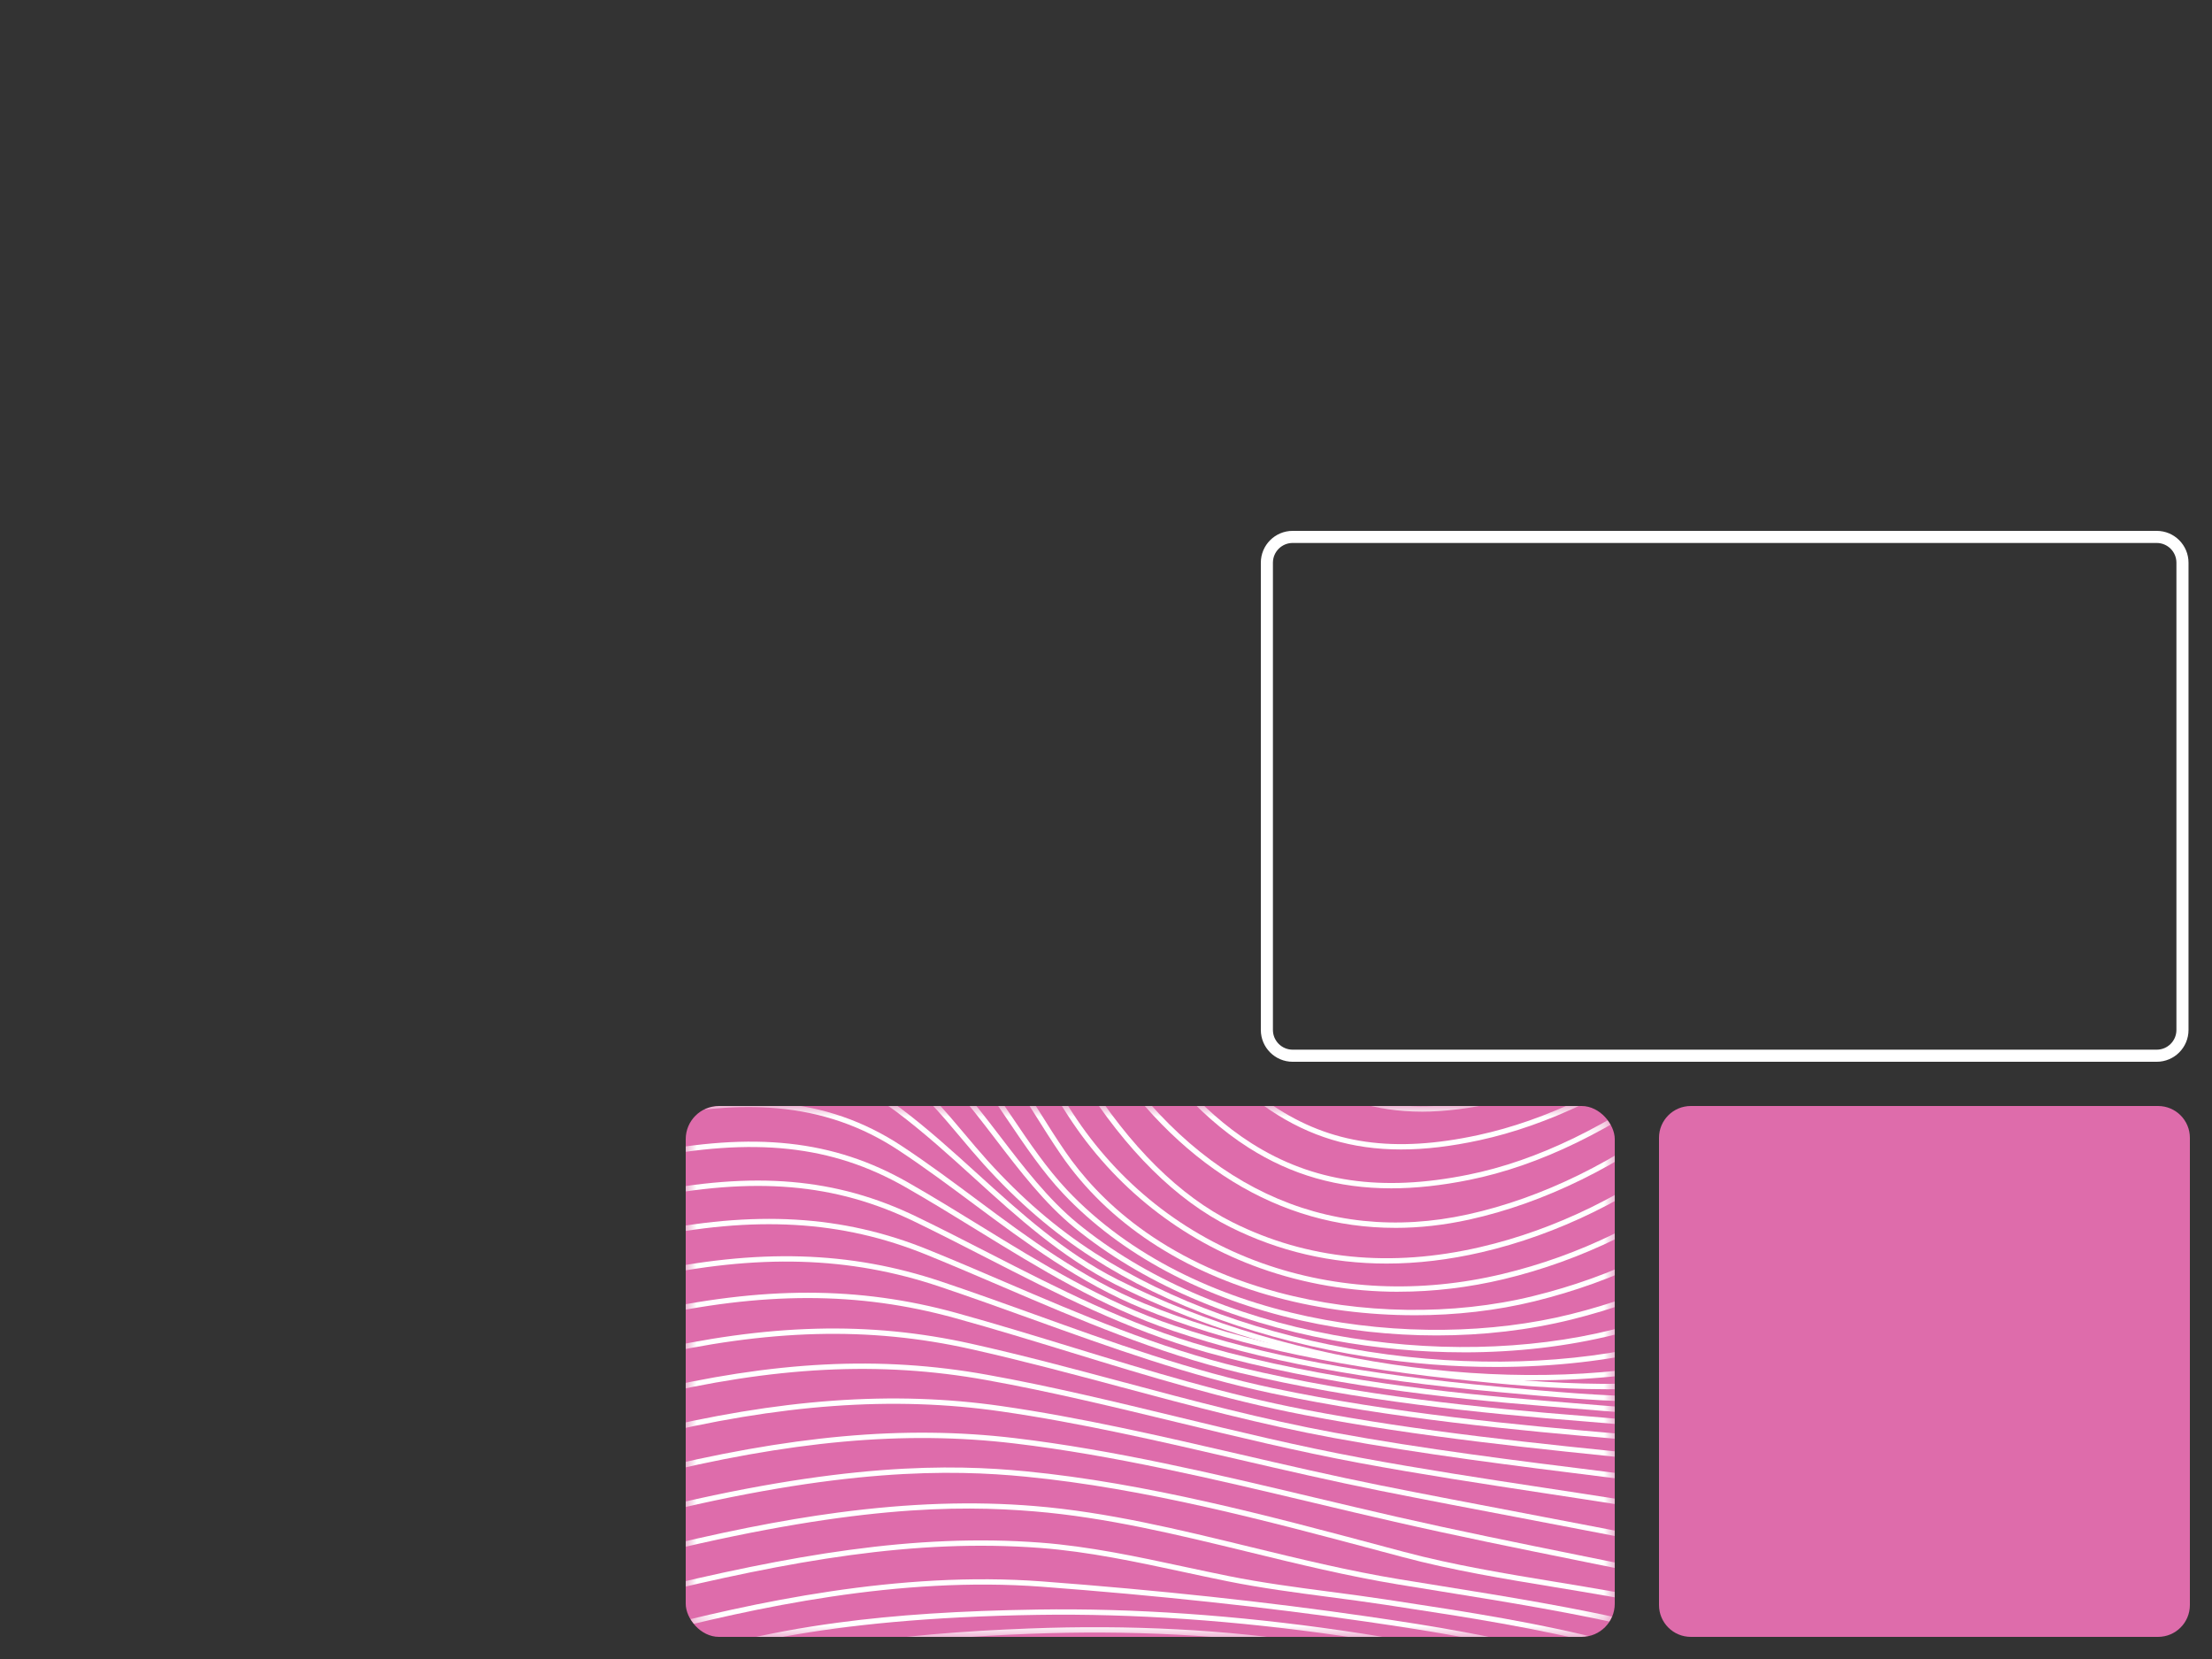 <svg width="100" height="75" viewBox="0 0 100 75" fill="none" xmlns="http://www.w3.org/2000/svg">
<rect x="0" y="0" width="100" height="75" fill="#333333" stroke="none"/>
<path d="M58.438 24.273H97.5C98.144 24.273 98.665 24.795 98.665 25.439V46.562C98.665 47.205 98.144 47.727 97.5 47.727H58.438C57.795 47.727 57.273 47.205 57.273 46.562V25.439C57.273 24.795 57.795 24.273 58.438 24.273Z" stroke="white" stroke-width="0.547" stroke-miterlimit="10"/>
<path d="M97.561 50H76.439C75.644 50 75 50.644 75 51.438V72.561C75 73.356 75.644 74 76.439 74H97.561C98.356 74 99 73.356 99 72.561V51.438C99 50.644 98.356 50 97.561 50Z" fill="#DE6CAB"/>
<g clip-path="url(#clip0_3382_4186)">
<rect x="31" y="50" width="42" height="24" rx="1.5" fill="#DE6CAB"/>
<mask id="mask0_3382_4186" style="mask-type:luminance" maskUnits="userSpaceOnUse" x="31" y="50" width="42" height="24">
<path d="M71.561 50H32.439C31.644 50 31 50.644 31 51.438V72.561C31 73.356 31.644 74 32.439 74H71.561C72.356 74 73 73.356 73 72.561V51.438C73 50.644 72.356 50 71.561 50Z" fill="white"/>
</mask>
<g mask="url(#mask0_3382_4186)">
<path d="M72.288 41.182C69.927 41.182 67.98 40.368 65.568 38.993C63.133 37.604 60.758 36.023 58.462 34.493C57.778 34.038 57.071 33.567 56.375 33.109C52.411 30.505 48.155 27.955 43.537 27.873C40.644 27.821 37.716 28.815 34.884 29.776C33.015 30.41 31.082 31.065 29.148 31.432L29.103 31.195C31.021 30.832 32.945 30.179 34.806 29.548C37.657 28.58 40.605 27.583 43.541 27.632C48.224 27.715 52.514 30.284 56.507 32.907C57.204 33.366 57.911 33.836 58.595 34.292C60.887 35.819 63.259 37.398 65.687 38.783C68.74 40.524 71.031 41.351 74.391 40.739C77.697 40.138 80.742 38.491 83.026 37.124C85.616 35.574 88.125 33.711 90.551 31.91C91.561 31.16 92.606 30.384 93.638 29.645C96.885 27.32 99.614 25.818 102.225 24.921C105.657 23.741 108.826 23.694 111.641 24.784C113.466 25.49 115.228 26.585 116.932 27.645C117.852 28.216 118.802 28.807 119.743 29.324C123.038 31.134 126.868 32.763 131.796 34.453L132.037 34.535C136.673 36.126 143.023 38.305 147.631 35.939L147.741 36.154C143.042 38.568 136.635 36.369 131.958 34.764L131.718 34.682C126.776 32.988 122.934 31.353 119.627 29.536C118.68 29.015 117.727 28.423 116.805 27.85C115.11 26.796 113.358 25.706 111.554 25.009C105.137 22.526 98.336 26.578 93.778 29.841C92.748 30.579 91.704 31.354 90.695 32.103C88.264 33.907 85.75 35.773 83.151 37.33C80.849 38.708 77.779 40.366 74.435 40.976C73.672 41.115 72.963 41.182 72.288 41.182V41.182Z" fill="white"/>
<path d="M70.539 43.176C68.274 43.176 66.456 42.401 64.368 41.153C62.151 39.826 60.032 38.269 57.983 36.763C57.365 36.308 56.727 35.839 56.097 35.384C52.749 32.967 48.712 30.465 44.16 30.24C41.188 30.092 38.105 30.874 35.123 31.629C33.165 32.126 31.14 32.638 29.142 32.893L29.112 32.653C31.096 32.4 33.113 31.889 35.064 31.394C38.062 30.635 41.163 29.849 44.172 29.999C48.786 30.227 52.861 32.75 56.237 35.188C56.868 35.644 57.508 36.114 58.126 36.568C60.17 38.071 62.284 39.625 64.491 40.945C67.239 42.588 69.511 43.395 72.989 42.657C76.32 41.95 79.486 40.214 81.873 38.781C84.402 37.262 86.877 35.497 89.271 33.791C90.49 32.921 91.751 32.023 93.002 31.168C98.88 27.155 105.158 23.749 111.248 25.977C113.076 26.646 114.856 27.692 116.578 28.703C117.485 29.236 118.422 29.787 119.348 30.271C122.698 32.021 126.586 33.601 131.583 35.242L131.791 35.311C136.442 36.839 142.812 38.933 147.615 36.834L147.711 37.055C142.825 39.191 136.404 37.081 131.716 35.54L131.508 35.472C126.497 33.826 122.598 32.241 119.236 30.485C118.305 29.998 117.365 29.445 116.456 28.911C114.743 27.905 112.972 26.865 111.165 26.204C105.178 24.013 98.963 27.391 93.138 31.368C91.89 32.221 90.63 33.118 89.411 33.987C87.013 35.696 84.534 37.463 81.998 38.987C79.596 40.43 76.407 42.178 73.041 42.892C72.137 43.085 71.312 43.174 70.54 43.175L70.539 43.176Z" fill="white"/>
<path d="M68.781 45.055C66.82 45.055 65.066 44.451 62.989 43.147C60.893 41.831 58.946 40.233 57.064 38.687C56.564 38.276 56.047 37.852 55.536 37.44C51.564 34.238 48.062 32.613 44.517 32.326C41.473 32.079 38.262 32.674 35.156 33.249C33.18 33.615 31.136 33.994 29.137 34.157L29.117 33.917C31.103 33.754 33.141 33.377 35.112 33.012C38.233 32.434 41.459 31.836 44.536 32.085C48.131 32.377 51.675 34.018 55.687 37.252C56.198 37.665 56.716 38.09 57.217 38.501C59.093 40.042 61.035 41.635 63.116 42.942C66.099 44.815 68.301 45.214 71.533 44.466C74.909 43.684 78.047 41.952 80.671 40.36C83.154 38.855 85.607 37.143 87.979 35.488C89.365 34.52 90.799 33.52 92.219 32.574C94.977 30.737 97.93 28.843 101.036 27.636C104.72 26.204 107.911 26.017 110.792 27.065C112.655 27.744 114.451 28.739 116.189 29.701C117.086 30.198 118.013 30.712 118.931 31.171C122.355 32.883 126.305 34.422 131.363 36.013C136.053 37.488 142.477 39.509 147.593 37.613L147.676 37.839C142.484 39.764 136.014 37.729 131.29 36.243C126.219 34.648 122.257 33.104 118.821 31.386C117.899 30.925 116.969 30.41 116.07 29.912C114.341 28.954 112.553 27.963 110.707 27.291C104.163 24.91 97.054 29.642 92.351 32.774C90.933 33.718 89.501 34.718 88.115 35.685C85.74 37.343 83.283 39.057 80.795 40.566C78.154 42.168 74.995 43.911 71.585 44.7C70.577 44.933 69.657 45.054 68.779 45.054L68.781 45.055Z" fill="white"/>
<path d="M67.079 46.84C65.115 46.84 63.4 46.254 61.515 45.012C59.46 43.659 57.623 41.961 55.846 40.318C55.482 39.982 55.12 39.646 54.755 39.314C51.343 36.203 48.13 34.567 44.642 34.165C41.526 33.807 38.195 34.241 34.973 34.661C33.051 34.912 31.063 35.171 29.134 35.261L29.123 35.02C31.042 34.929 33.025 34.671 34.941 34.421C38.178 33.999 41.524 33.563 44.669 33.925C48.21 34.333 51.466 35.988 54.917 39.135C55.282 39.468 55.645 39.804 56.009 40.14C57.779 41.776 59.609 43.468 61.647 44.809C64.385 46.613 66.757 47.002 70.106 46.197C73.578 45.364 76.797 43.554 79.49 41.894C81.821 40.457 84.132 38.845 86.368 37.286C87.991 36.154 89.669 34.984 91.344 33.889L91.358 33.879C94.057 32.113 97.117 30.111 100.351 28.813C104.114 27.303 107.365 27.062 110.289 28.074C112.187 28.731 114.023 29.709 115.799 30.655C116.686 31.128 117.603 31.616 118.509 32.055C122.018 33.75 126.034 35.258 131.149 36.799C135.828 38.209 142.236 40.139 147.568 38.313L147.646 38.542C142.24 40.393 135.789 38.449 131.079 37.03C125.952 35.484 121.924 33.973 118.404 32.272C117.494 31.832 116.574 31.342 115.685 30.868C113.917 29.927 112.089 28.953 110.209 28.302C107.343 27.309 104.146 27.549 100.44 29.036C97.228 30.325 94.179 32.319 91.489 34.08L91.475 34.09C89.804 35.183 88.126 36.352 86.504 37.483C84.267 39.044 81.952 40.657 79.615 42.099C76.907 43.769 73.666 45.59 70.161 46.432C69.043 46.7 68.03 46.839 67.077 46.839L67.079 46.84Z" fill="white"/>
<path d="M65.55 48.566C63.547 48.566 61.823 47.988 60.039 46.781C57.948 45.366 56.175 43.511 54.459 41.717C54.244 41.492 54.029 41.268 53.815 41.044C50.856 37.97 47.918 36.303 44.57 35.796C41.368 35.312 37.906 35.607 34.558 35.892C32.769 36.045 30.919 36.203 29.132 36.24L29.127 35.998C30.907 35.962 32.753 35.805 34.538 35.652C37.9 35.365 41.376 35.069 44.606 35.557C48.01 36.072 50.991 37.762 53.989 40.876C54.205 41.1 54.419 41.325 54.635 41.55C56.341 43.335 58.105 45.18 60.175 46.58C62.799 48.356 65.296 48.736 68.794 47.893C72.43 47.017 75.835 45.042 78.395 43.419C80.631 42.002 82.856 40.424 85.008 38.898C86.773 37.646 88.599 36.352 90.422 35.151L90.576 35.05C93.3 33.257 96.386 31.226 99.654 29.898C103.451 28.356 106.757 28.075 109.762 29.04C111.727 29.672 113.604 30.654 115.419 31.604C116.296 32.063 117.203 32.537 118.1 32.961C121.702 34.661 125.785 36.148 130.95 37.641C136.549 39.258 142.442 40.695 147.543 38.982L147.62 39.21C142.454 40.946 136.52 39.501 130.884 37.873C125.706 36.377 121.611 34.884 117.998 33.178C117.097 32.753 116.188 32.277 115.308 31.817C113.502 30.872 111.634 29.893 109.69 29.269C106.741 28.322 103.489 28.601 99.746 30.121C96.501 31.439 93.425 33.465 90.711 35.251L90.556 35.353C88.737 36.55 86.913 37.844 85.149 39.094C82.995 40.622 80.767 42.202 78.525 43.623C75.95 45.256 72.523 47.243 68.852 48.127C67.652 48.416 66.567 48.564 65.553 48.564L65.55 48.566Z" fill="white"/>
<path d="M64.273 50.255C62.172 50.255 60.388 49.68 58.644 48.492C56.411 46.971 54.644 44.877 52.935 42.853L52.777 42.666C50.174 39.583 47.49 37.864 44.333 37.252C41.033 36.614 37.408 36.793 33.903 36.967C32.327 37.045 30.698 37.125 29.129 37.129V36.888C30.691 36.884 32.318 36.804 33.891 36.726C37.411 36.552 41.05 36.373 44.379 37.016C47.593 37.638 50.32 39.383 52.961 42.51L53.119 42.698C54.818 44.709 56.574 46.79 58.78 48.294C61.343 50.041 64.003 50.427 67.677 49.586C71.439 48.726 74.875 46.667 77.449 44.97C79.564 43.575 81.668 42.027 83.701 40.53C85.588 39.142 87.539 37.706 89.5 36.392L89.584 36.335C92.36 34.474 95.506 32.366 98.853 30.971C102.747 29.347 106.14 29.027 109.224 29.991C111.239 30.621 113.166 31.616 115.028 32.578C115.906 33.031 116.812 33.5 117.707 33.918C121.389 35.64 125.539 37.119 130.767 38.573C136.362 40.129 142.263 41.495 147.509 39.654L147.589 39.882C145.766 40.521 143.867 40.779 141.934 40.779C138.233 40.779 134.401 39.834 130.702 38.806C125.461 37.348 121.299 35.865 117.604 34.137C116.705 33.717 115.795 33.247 114.917 32.793C113.063 31.835 111.146 30.845 109.15 30.222C106.122 29.276 102.784 29.593 98.944 31.194C95.618 32.58 92.483 34.682 89.717 36.536L89.632 36.593C87.675 37.905 85.727 39.338 83.842 40.726C81.806 42.224 79.7 43.774 77.579 45.173C74.989 46.881 71.528 48.953 67.728 49.823C66.472 50.11 65.331 50.256 64.27 50.256L64.273 50.255Z" fill="white"/>
<path d="M63.34 51.965C61.108 51.965 59.205 51.382 57.416 50.184C55.108 48.637 53.396 46.478 51.704 44.216C49.31 41.018 46.924 39.278 43.968 38.572C40.536 37.754 36.707 37.837 33.004 37.918C31.724 37.947 30.4 37.975 29.126 37.965L29.128 37.724C30.398 37.733 31.72 37.705 32.999 37.677C36.717 37.596 40.561 37.511 44.023 38.337C47.038 39.057 49.466 40.825 51.896 44.072C53.577 46.317 55.273 48.458 57.55 49.984C60.157 51.731 63.022 52.14 66.838 51.312C69.878 50.652 73.018 49.148 76.719 46.578C78.732 45.181 80.726 43.627 82.654 42.123C84.592 40.613 86.595 39.052 88.627 37.641C91.128 35.905 94.552 33.528 98.093 32.015C102.093 30.305 105.562 29.96 108.698 30.959C110.755 31.613 112.737 32.632 114.654 33.616C115.538 34.07 116.451 34.539 117.353 34.962C121.059 36.701 125.397 38.228 130.615 39.632C135.973 41.072 142.137 42.437 147.476 40.373L147.563 40.598C145.573 41.367 143.473 41.667 141.347 41.667C137.695 41.667 133.962 40.782 130.552 39.865C125.32 38.458 120.968 36.926 117.249 35.18C116.344 34.756 115.429 34.286 114.544 33.831C112.635 32.851 110.661 31.838 108.624 31.189C105.545 30.208 102.131 30.551 98.187 32.237C94.669 33.74 91.257 36.109 88.765 37.839C86.739 39.246 84.738 40.805 82.802 42.313C80.872 43.818 78.874 45.375 76.856 46.776C73.127 49.364 69.96 50.88 66.888 51.547C65.608 51.825 64.433 51.965 63.337 51.965H63.34Z" fill="white"/>
<path d="M62.893 53.722C60.485 53.722 58.387 53.118 56.449 51.887C54.007 50.337 52.222 48.014 50.658 45.734C48.672 42.843 46.697 40.726 43.508 39.791C39.941 38.745 35.865 38.765 31.923 38.784C31 38.788 30.044 38.793 29.125 38.783L29.128 38.542C30.045 38.551 30.999 38.547 31.922 38.543C35.882 38.523 39.976 38.504 43.576 39.559C46.833 40.514 48.843 42.664 50.857 45.598C52.407 47.856 54.173 50.157 56.578 51.684C59.348 53.443 62.458 53.896 66.366 53.108C69.513 52.473 72.756 50.894 76.279 48.281C78.191 46.862 80.073 45.274 81.893 43.739C83.82 42.114 85.813 40.433 87.859 38.936C90.647 36.896 93.914 34.593 97.409 33.071C101.459 31.307 104.99 30.949 108.204 31.978C110.321 32.655 112.357 33.717 114.326 34.745C115.219 35.211 116.142 35.693 117.054 36.128C120.829 37.93 125.229 39.476 130.506 40.857C133.05 41.522 136.05 42.23 139.009 42.433C142.28 42.658 145.041 42.248 147.449 41.18L147.546 41.4C145.101 42.485 142.303 42.901 138.992 42.674C136.013 42.469 132.999 41.758 130.445 41.09C125.154 39.706 120.74 38.154 116.95 36.345C116.034 35.908 115.109 35.425 114.214 34.958C112.254 33.935 110.229 32.878 108.131 32.206C104.976 31.197 101.5 31.551 97.506 33.291C94.034 34.803 90.78 37.098 88.002 39.13C85.963 40.621 83.973 42.3 82.049 43.923C80.226 45.461 78.341 47.051 76.423 48.474C72.871 51.109 69.597 52.701 66.414 53.343C65.166 53.595 63.997 53.722 62.894 53.722H62.893Z" fill="white"/>
<path d="M63.071 55.509C57.834 55.509 53.171 52.66 49.701 47.255C46.721 42.614 44.825 41.621 42.988 40.944C39.354 39.602 35.068 39.611 30.923 39.619C30.33 39.62 29.716 39.621 29.126 39.618L29.128 39.377C29.716 39.38 30.303 39.379 30.923 39.377C35.089 39.37 39.396 39.361 43.072 40.717C46.361 41.931 48.18 44.441 49.904 47.125C54.041 53.567 59.889 56.328 66.37 54.898C69.716 54.16 73.117 52.49 76.203 50.07C78.1 48.582 79.929 46.867 81.698 45.207C83.475 43.54 85.314 41.816 87.235 40.306C89.802 38.291 93.209 35.772 96.805 34.172C100.883 32.357 104.466 31.998 107.756 33.075C109.937 33.788 112.023 34.91 114.042 35.996C114.95 36.485 115.89 36.991 116.819 37.447C120.658 39.335 125.114 40.917 130.441 42.283C136.242 43.77 142.314 44.779 147.421 42.118L147.533 42.332C145.19 43.553 142.654 44.014 140.038 44.014C136.87 44.014 133.585 43.338 130.383 42.517C125.039 41.147 120.568 39.559 116.714 37.664C115.782 37.206 114.839 36.699 113.928 36.209C111.92 35.129 109.842 34.011 107.682 33.305C104.451 32.248 100.925 32.604 96.904 34.393C93.332 35.982 89.941 38.489 87.386 40.497C85.472 42.001 83.638 43.721 81.864 45.384C80.092 47.047 78.258 48.766 76.353 50.26C73.239 52.703 69.806 54.389 66.424 55.135C65.286 55.386 64.167 55.51 63.074 55.51L63.071 55.509Z" fill="white"/>
<path d="M62.684 57.123C60.185 57.123 57.823 56.574 55.626 55.479C53.178 54.258 50.912 52.017 48.893 48.818L48.791 48.658C47.054 45.906 45.415 43.307 42.445 42.069C38.523 40.433 33.591 40.471 29.238 40.506H29.126L29.125 40.266H29.236C33.611 40.23 38.57 40.191 42.538 41.846C45.578 43.114 47.238 45.744 48.995 48.529L49.096 48.689C51.092 51.85 53.325 54.062 55.734 55.263C59.101 56.942 62.865 57.318 66.921 56.378C70.317 55.592 73.67 53.949 76.618 51.626C78.617 50.051 80.444 48.142 82.211 46.296C83.68 44.761 85.198 43.174 86.808 41.787C90.328 38.754 93.334 36.721 96.266 35.388C100.261 33.572 103.998 33.2 107.371 34.284C109.63 35.009 111.76 36.221 113.82 37.392C114.751 37.922 115.714 38.469 116.662 38.954C120.559 40.95 125.062 42.584 130.429 43.949C135.971 45.359 142.322 46.375 147.394 43.225L147.521 43.431C142.372 46.628 135.961 45.605 130.369 44.183C124.985 42.813 120.465 41.174 116.552 39.169C115.6 38.682 114.634 38.132 113.701 37.602C111.652 36.436 109.533 35.231 107.298 34.513C103.983 33.449 100.305 33.816 96.366 35.607C93.455 36.93 90.469 38.951 86.966 41.969C85.365 43.349 83.851 44.931 82.386 46.461C80.613 48.314 78.78 50.229 76.768 51.815C73.793 54.16 70.406 55.819 66.976 56.613C65.506 56.953 64.074 57.123 62.684 57.123Z" fill="white"/>
<path d="M63.231 58.398C61.075 58.398 58.962 58.041 56.974 57.332C53.39 56.054 50.389 53.677 48.295 50.456C48.048 50.076 47.801 49.687 47.563 49.31C45.983 46.813 44.491 44.454 41.911 43.2C38.135 41.366 33.334 41.352 29.129 41.483L29.121 41.242C33.355 41.11 38.192 41.124 42.016 42.983C44.658 44.266 46.168 46.654 47.767 49.181C48.005 49.556 48.25 49.945 48.497 50.325C50.562 53.5 53.521 55.844 57.054 57.104C60.448 58.314 64.208 58.484 67.928 57.593C71.404 56.762 74.703 55.148 77.467 52.927C79.481 51.308 81.266 49.282 82.992 47.323C84.16 45.998 85.367 44.627 86.625 43.407C89.784 40.346 92.907 38.081 95.907 36.676C99.875 34.818 103.632 34.466 107.073 35.633C109.273 36.378 111.323 37.602 113.305 38.785C114.386 39.43 115.504 40.097 116.616 40.666C120.408 42.606 124.934 44.262 130.454 45.729C136.037 47.212 142.413 48.231 147.373 44.544L147.517 44.738C142.475 48.486 136.031 47.46 130.392 45.963C124.855 44.492 120.313 42.83 116.506 40.882C115.387 40.31 114.266 39.64 113.181 38.993C111.21 37.816 109.171 36.599 106.996 35.862C103.616 34.716 99.918 35.064 96.009 36.895C93.033 38.288 89.932 40.537 86.793 43.58C85.541 44.794 84.337 46.16 83.173 47.482C81.44 49.45 79.648 51.484 77.618 53.114C74.826 55.357 71.495 56.988 67.984 57.828C66.397 58.207 64.803 58.396 63.231 58.396V58.398Z" fill="white"/>
<path d="M63.948 59.459C61.839 59.459 59.707 59.19 57.714 58.654C53.45 57.51 50.081 55.281 47.97 52.21C47.552 51.602 47.138 50.942 46.738 50.305C45.284 47.991 43.781 45.598 41.423 44.377C37.506 42.349 32.797 42.354 29.132 42.586L29.117 42.346C31.629 42.187 33.653 42.212 35.487 42.423C37.815 42.693 39.793 43.262 41.533 44.163C43.95 45.414 45.47 47.836 46.941 50.177C47.358 50.842 47.752 51.47 48.168 52.074C49.617 54.182 52.46 56.994 57.776 58.422C61.492 59.42 65.698 59.482 69.314 58.592C72.928 57.704 76.167 56.121 78.68 54.019C80.528 52.472 82.154 50.508 83.729 48.608C84.703 47.431 85.712 46.214 86.759 45.113C89.822 41.893 92.875 39.523 95.831 38.072C99.726 36.159 103.444 35.854 106.88 37.163C108.932 37.945 110.924 39.071 112.85 40.161C114.16 40.902 115.514 41.668 116.867 42.312C121.024 44.294 125.651 46.016 130.62 47.43C136.362 49.065 142.841 50.188 147.359 46.121L147.52 46.3C142.915 50.446 136.36 49.315 130.555 47.662C125.573 46.244 120.933 44.517 116.764 42.531C115.404 41.882 114.046 41.114 112.733 40.371C110.815 39.286 108.831 38.164 106.796 37.388C103.424 36.104 99.771 36.407 95.938 38.289C93.007 39.728 89.978 42.08 86.935 45.281C85.893 46.376 84.887 47.59 83.915 48.763C82.334 50.672 80.701 52.645 78.836 54.206C76.295 56.332 73.023 57.93 69.372 58.829C67.658 59.25 65.812 59.46 63.948 59.46V59.459Z" fill="white"/>
<path d="M64.943 60.372C62.907 60.372 60.838 60.147 58.831 59.698C54.396 58.704 50.675 56.722 48.071 53.967C47.142 52.985 46.337 51.792 45.559 50.64C44.276 48.741 42.95 46.777 41.011 45.632C38.03 43.873 34.256 43.306 29.136 43.847L29.11 43.608C35.91 42.888 39.228 44.3 41.133 45.425C43.118 46.596 44.461 48.583 45.758 50.505C46.531 51.649 47.33 52.833 48.245 53.801C53.91 59.796 63.981 61.162 71.002 59.414C74.656 58.505 77.832 56.956 80.188 54.937C81.871 53.494 83.307 51.626 84.696 49.819C85.536 48.728 86.404 47.599 87.315 46.58C90.362 43.172 93.543 40.693 96.768 39.21C100.017 37.717 103.211 37.612 106.818 38.88C109.151 39.7 111.444 40.864 113.66 41.99C114.872 42.605 116.124 43.242 117.36 43.809C122.011 45.944 126.567 47.71 130.903 49.056C133.273 49.792 136.384 50.642 139.43 50.675C142.726 50.708 145.316 49.805 147.354 47.907L147.518 48.084C145.433 50.026 142.785 50.953 139.427 50.916C136.351 50.883 133.217 50.028 130.832 49.287C126.487 47.937 121.92 46.169 117.26 44.029C116.02 43.459 114.765 42.822 113.55 42.206C111.341 41.084 109.056 39.923 106.737 39.107C103.193 37.862 100.057 37.964 96.869 39.43C93.673 40.898 90.519 43.358 87.494 46.742C86.59 47.754 85.724 48.879 84.887 49.968C83.49 51.784 82.046 53.662 80.344 55.121C77.961 57.166 74.75 58.732 71.06 59.65C69.126 60.132 67.052 60.372 64.942 60.372L64.943 60.372Z" fill="white"/>
<path d="M66.181 61.136C64.218 61.136 62.214 60.954 60.245 60.589C55.634 59.733 51.598 57.971 48.57 55.496C47.217 54.389 46.101 52.931 45.023 51.522C43.745 49.852 42.424 48.126 40.715 47.004C37.765 45.067 34.087 44.528 29.143 45.306L29.105 45.067C34.112 44.28 37.843 44.832 40.847 46.803C42.59 47.948 43.924 49.69 45.214 51.375C46.284 52.774 47.391 54.22 48.723 55.309C51.718 57.76 55.718 59.504 60.288 60.352C64.602 61.153 69.087 61.067 72.918 60.109C76.632 59.18 79.661 57.705 81.919 55.727C83.472 54.366 84.745 52.577 85.975 50.847C86.698 49.831 87.445 48.781 88.237 47.834C90.841 44.723 93.846 42.325 96.927 40.899C100.034 39.461 103.367 39.328 107.116 40.494C109.94 41.372 112.742 42.694 115.452 43.971C116.308 44.374 117.191 44.791 118.058 45.186C122.233 47.085 126.725 49.058 131.285 50.625C141.032 53.976 144.992 51.894 147.352 49.705L147.516 49.882C142.929 54.136 136.391 52.636 131.207 50.854C126.637 49.283 122.138 47.307 117.959 45.406C117.09 45.011 116.205 44.594 115.349 44.19C112.647 42.916 109.853 41.597 107.044 40.725C103.355 39.578 100.079 39.706 97.029 41.118C93.979 42.53 91.003 44.905 88.422 47.989C87.636 48.929 86.891 49.975 86.172 50.987C84.933 52.729 83.651 54.53 82.078 55.908C79.79 57.913 76.727 59.405 72.975 60.343C70.862 60.871 68.55 61.137 66.179 61.137L66.181 61.136Z" fill="white"/>
<path d="M67.632 61.798C65.73 61.798 63.778 61.647 61.841 61.345C57.102 60.605 52.789 59.051 49.369 56.849C47.613 55.719 46.006 54.335 44.456 52.617C44.104 52.227 43.758 51.816 43.424 51.418C42.551 50.38 41.649 49.307 40.566 48.529C37.651 46.432 34.024 45.944 29.15 46.993L29.1 46.757C34.045 45.694 37.733 46.194 40.707 48.333C41.814 49.129 42.726 50.214 43.608 51.263C43.941 51.66 44.286 52.069 44.634 52.456C46.17 54.158 47.761 55.529 49.499 56.648C52.892 58.831 57.172 60.373 61.878 61.108C66.452 61.822 71.106 61.682 74.983 60.715C78.813 59.76 81.781 58.317 83.803 56.429C85.257 55.071 86.397 53.36 87.499 51.706C88.124 50.767 88.77 49.797 89.464 48.908C91.064 46.858 93.752 44.06 97.476 42.375C100.562 40.979 103.822 40.833 107.735 41.915C111.182 42.868 114.576 44.445 117.859 45.969C118.215 46.134 118.57 46.299 118.924 46.463C119.714 46.828 120.504 47.197 121.293 47.565C124.696 49.153 128.215 50.794 131.745 52.15C136.651 54.035 142.858 55.665 147.354 51.504L147.518 51.681C145.394 53.647 142.903 54.352 140.35 54.352C137.383 54.352 134.33 53.402 131.659 52.376C128.121 51.016 124.599 49.373 121.192 47.784C120.402 47.415 119.613 47.047 118.824 46.682C118.469 46.518 118.114 46.354 117.758 46.189C114.484 44.669 111.099 43.096 107.672 42.148C103.816 41.082 100.608 41.224 97.575 42.596C93.897 44.26 91.237 47.028 89.654 49.057C88.967 49.938 88.323 50.904 87.7 51.839C86.591 53.506 85.442 55.229 83.968 56.605C81.915 58.522 78.912 59.984 75.042 60.949C72.778 61.514 70.252 61.798 67.632 61.798V61.798Z" fill="white"/>
<path d="M69.285 62.403C62.9 62.403 55.99 60.876 50.412 58.06C47.984 56.834 45.987 55.023 44.058 53.271C42.933 52.25 41.77 51.195 40.536 50.269C37.004 47.62 32.975 47.994 29.148 48.791L29.099 48.555C32.982 47.746 37.073 47.369 40.681 50.076C41.924 51.008 43.091 52.068 44.22 53.092C46.139 54.833 48.122 56.633 50.522 57.844C58.482 61.863 69.172 63.242 77.122 61.278C80.928 60.338 83.838 58.925 85.77 57.081C87.211 55.706 88.295 53.964 89.343 52.281C89.847 51.471 90.368 50.633 90.925 49.844C92.804 47.176 95.51 44.917 98.349 43.646C101.357 42.299 104.622 42.149 108.624 43.174C112.47 44.159 116.161 45.86 119.918 47.664C121.392 48.372 122.884 49.121 124.327 49.847C126.912 51.146 129.585 52.489 132.258 53.642C141.349 57.566 145.227 55.328 147.353 53.301L147.52 53.476C145.53 55.371 143.184 56.047 140.805 56.047C137.751 56.047 134.644 54.935 132.162 53.864C129.483 52.707 126.807 51.362 124.218 50.062C122.777 49.337 121.285 48.587 119.814 47.881C116.067 46.083 112.389 44.387 108.563 43.407C104.618 42.397 101.403 42.543 98.447 43.866C95.646 45.12 92.977 47.349 91.122 49.982C90.57 50.765 90.051 51.6 89.548 52.408C88.492 54.104 87.4 55.858 85.938 57.256C83.974 59.13 81.028 60.561 77.18 61.512C74.752 62.112 72.069 62.403 69.286 62.403L69.285 62.403Z" fill="white"/>
<path d="M72.694 62.805C70.316 62.805 67.953 62.584 65.665 62.335C59.866 61.704 55.413 60.694 51.651 59.156C48.811 57.994 46.388 56.191 44.045 54.449C42.946 53.631 41.809 52.786 40.641 52.014C38.968 50.908 37.164 50.284 35.128 50.103C33.425 49.953 31.524 50.107 29.145 50.589L29.097 50.353C31.498 49.866 33.422 49.71 35.148 49.863C37.225 50.046 39.065 50.684 40.773 51.812C41.947 52.587 43.086 53.435 44.187 54.254C46.518 55.988 48.929 57.781 51.74 58.931C55.481 60.461 59.913 61.466 65.689 62.094C70.08 62.571 74.744 62.945 79.255 61.844C82.888 60.958 85.745 59.573 87.749 57.726C89.162 56.425 90.186 54.662 91.175 52.957C91.616 52.199 92.071 51.414 92.556 50.678C94.231 48.136 96.756 45.975 99.484 44.751C102.357 43.461 105.708 43.315 109.728 44.303C113.854 45.316 117.919 47.246 121 48.812C122.778 49.717 124.567 50.708 126.296 51.665C128.417 52.838 130.609 54.051 132.801 55.118C135.72 56.539 138.076 57.272 140.211 57.424C142.939 57.618 145.276 56.856 147.357 55.095L147.513 55.279C145.599 56.901 143.471 57.695 141.032 57.695C140.757 57.695 140.478 57.684 140.194 57.664C138.026 57.51 135.644 56.77 132.695 55.335C130.498 54.266 128.303 53.051 126.18 51.876C124.452 50.92 122.665 49.931 120.89 49.028C117.821 47.467 113.772 45.545 109.671 44.537C105.705 43.562 102.405 43.705 99.582 44.972C96.895 46.178 94.408 48.306 92.758 50.811C92.276 51.542 91.823 52.323 91.385 53.08C90.386 54.8 89.353 56.578 87.913 57.905C85.879 59.779 82.985 61.184 79.313 62.08C77.123 62.614 74.9 62.805 72.693 62.805H72.694Z" fill="white"/>
<path d="M75.038 63.382C72.654 63.382 70.256 63.163 67.899 62.947L67.752 62.934C61.59 62.371 57.05 61.518 53.032 60.166C49.809 59.082 46.952 57.324 44.19 55.623C43.127 54.969 42.029 54.292 40.92 53.66C37.611 51.773 34.09 51.393 29.147 52.388L29.1 52.151C34.104 51.143 37.675 51.532 41.04 53.45C42.153 54.085 43.253 54.762 44.316 55.417C47.068 57.111 49.913 58.862 53.11 59.937C57.111 61.283 61.633 62.132 67.775 62.693L67.922 62.707C72.371 63.113 76.97 63.533 81.314 62.459C84.975 61.554 87.709 60.23 89.673 58.411C91.103 57.086 92.108 55.29 93.081 53.552C93.471 52.855 93.875 52.134 94.302 51.451C95.841 48.985 98.223 46.904 100.838 45.74C103.663 44.481 106.991 44.347 111.009 45.331C114.383 46.157 117.92 47.62 122.141 49.933C124.046 50.977 125.943 52.146 127.778 53.276C129.598 54.396 131.479 55.555 133.361 56.589C136.061 58.071 138.383 58.904 140.46 59.136C143.174 59.439 145.493 58.686 147.356 56.898L147.524 57.071C145.607 58.912 143.222 59.687 140.433 59.376C138.326 59.14 135.974 58.298 133.245 56.8C131.358 55.764 129.474 54.604 127.652 53.482C125.819 52.353 123.925 51.186 122.026 50.145C117.823 47.842 114.305 46.386 110.952 45.566C106.988 44.595 103.711 44.725 100.937 45.961C98.365 47.106 96.022 49.154 94.508 51.579C94.084 52.258 93.682 52.977 93.293 53.672C92.311 55.425 91.296 57.238 89.838 58.588C87.843 60.436 85.074 61.778 81.373 62.694C79.301 63.206 77.176 63.382 75.04 63.382H75.038Z" fill="white"/>
<path d="M77.361 64.019C75.221 64.019 73.069 63.837 70.952 63.66C70.563 63.627 70.175 63.595 69.787 63.563C65.465 63.213 59.822 62.619 54.505 61.124C50.973 60.13 47.726 58.466 44.586 56.857C43.528 56.315 42.434 55.754 41.341 55.225C37.753 53.487 34.107 53.177 29.147 54.186L29.099 53.95C34.114 52.928 37.806 53.245 41.446 55.008C42.541 55.538 43.636 56.099 44.695 56.642C47.825 58.246 51.06 59.904 54.57 60.891C59.867 62.381 65.496 62.973 69.806 63.323C70.194 63.354 70.583 63.387 70.972 63.419C75.043 63.761 79.251 64.114 83.214 63.163C86.74 62.316 89.515 60.973 91.463 59.172C92.924 57.82 93.942 55.989 94.926 54.218C95.298 53.548 95.683 52.855 96.087 52.198C97.819 49.379 100.218 47.443 103.216 46.445C105.977 45.527 109.154 45.472 112.405 46.288C115.815 47.145 119.376 48.701 123.293 51.046C125.179 52.175 127.036 53.458 128.832 54.698C130.48 55.836 132.184 57.013 133.905 58.067C136.516 59.667 138.665 60.526 140.667 60.77C143.162 61.073 145.351 60.392 147.36 58.69L147.516 58.874C145.454 60.623 143.204 61.322 140.638 61.01C138.601 60.762 136.421 59.892 133.778 58.274C132.053 57.216 130.345 56.038 128.694 54.897C126.901 53.659 125.047 52.379 123.168 51.254C119.272 48.922 115.733 47.374 112.346 46.523C109.139 45.718 106.009 45.77 103.292 46.675C100.349 47.654 97.993 49.555 96.292 52.325C95.891 52.978 95.507 53.668 95.136 54.337C94.143 56.124 93.116 57.972 91.626 59.35C89.647 61.18 86.836 62.542 83.27 63.398C81.339 63.862 79.355 64.019 77.36 64.019L77.361 64.019Z" fill="white"/>
<path d="M79.652 64.775C77.623 64.775 75.581 64.597 73.574 64.422C72.958 64.368 72.32 64.313 71.698 64.264C66.933 63.889 61.344 63.334 56.018 62.056C52.303 61.165 48.775 59.653 45.361 58.189C44.222 57.701 43.044 57.196 41.876 56.721C38.051 55.167 34.126 54.94 29.148 55.983L29.098 55.747C34.125 54.693 38.094 54.925 41.966 56.498C43.136 56.973 44.316 57.478 45.456 57.968C48.86 59.426 52.379 60.935 56.074 61.821C61.384 63.094 66.962 63.648 71.717 64.022C72.34 64.072 72.978 64.127 73.595 64.181C77.349 64.508 81.232 64.847 84.883 64.002C88.314 63.208 91.063 61.878 93.055 60.051C94.619 58.617 95.717 56.681 96.779 54.807C97.126 54.197 97.484 53.565 97.853 52.96C99.558 50.165 101.911 48.256 104.848 47.284C107.561 46.386 110.683 46.359 113.876 47.207C117.249 48.102 120.799 49.774 124.427 52.177C126.283 53.407 128.098 54.809 129.854 56.164C131.34 57.311 132.875 58.497 134.422 59.567C139.698 63.219 143.81 63.511 147.364 60.487L147.52 60.671C145.515 62.377 143.263 63.06 140.823 62.699C138.856 62.409 136.717 61.449 134.284 59.766C132.732 58.692 131.194 57.504 129.707 56.356C127.955 55.003 126.143 53.603 124.294 52.378C120.688 49.99 117.162 48.328 113.815 47.439C110.668 46.604 107.593 46.629 104.925 47.513C102.045 48.466 99.735 50.341 98.06 53.086C97.694 53.688 97.337 54.317 96.991 54.926C95.92 56.816 94.812 58.769 93.219 60.229C91.196 62.085 88.411 63.433 84.94 64.237C83.213 64.636 81.439 64.775 79.654 64.775L79.652 64.775Z" fill="white"/>
<path d="M81.771 65.703C79.767 65.703 77.745 65.499 75.762 65.3C74.989 65.222 74.191 65.142 73.412 65.076C68.554 64.664 62.919 64.13 57.519 62.994C53.796 62.21 50.172 60.904 46.668 59.641C45.302 59.149 43.89 58.64 42.495 58.171C38.398 56.791 34.281 56.672 29.149 57.782L29.098 57.546C34.275 56.426 38.431 56.549 42.572 57.943C43.97 58.413 45.383 58.922 46.75 59.414C50.247 60.675 53.862 61.978 57.569 62.758C62.955 63.891 68.581 64.425 73.433 64.836C74.213 64.902 75.012 64.982 75.786 65.06C79.262 65.41 82.857 65.771 86.244 65.022C89.57 64.285 92.306 62.963 94.375 61.093C96.094 59.54 97.332 57.453 98.531 55.435C98.856 54.888 99.191 54.323 99.53 53.777C101.263 50.995 103.591 49.095 106.45 48.13C109.143 47.222 112.226 47.217 115.364 48.117C118.675 49.067 122.084 50.827 125.497 53.35C127.278 54.666 129.004 56.155 130.674 57.596C132.038 58.773 133.448 59.989 134.88 61.104C139.761 64.906 143.843 65.293 147.361 62.286L147.518 62.469C145.548 64.153 143.355 64.806 141 64.408C139.049 64.079 136.999 63.06 134.732 61.294C133.295 60.175 131.882 58.957 130.517 57.778C128.851 56.341 127.128 54.855 125.355 53.544C121.965 51.038 118.582 49.29 115.299 48.349C112.208 47.463 109.175 47.467 106.529 48.359C103.724 49.305 101.439 51.171 99.737 53.904C99.398 54.447 99.064 55.011 98.74 55.557C97.533 57.59 96.284 59.694 94.538 61.272C92.437 63.17 89.665 64.511 86.298 65.256C84.817 65.585 83.299 65.703 81.772 65.703H81.771Z" fill="white"/>
<path d="M83.555 66.853C81.53 66.853 79.487 66.598 77.485 66.349C76.621 66.241 75.729 66.13 74.859 66.042L74.739 66.03C69.53 65.506 64.144 64.964 58.958 63.967C55.401 63.283 51.878 62.203 48.471 61.158C46.735 60.626 44.941 60.076 43.171 59.587C38.812 58.383 34.488 58.381 29.15 59.579L29.097 59.344C34.475 58.137 38.835 58.14 43.234 59.354C45.007 59.844 46.804 60.395 48.541 60.927C51.942 61.971 55.458 63.049 59.003 63.73C64.178 64.724 69.559 65.265 74.762 65.79L74.882 65.802C75.754 65.889 76.649 66.001 77.514 66.109C80.734 66.51 84.063 66.925 87.22 66.263C90.381 65.601 93.194 64.242 95.355 62.335C97.246 60.667 98.643 58.467 99.994 56.34C100.34 55.796 100.698 55.232 101.06 54.683C104.744 49.102 110.491 47.048 116.828 49.049C120.02 50.057 123.266 51.919 126.474 54.584C128.044 55.889 129.561 57.353 131.028 58.769C132.399 60.091 133.815 61.458 135.267 62.687C137.398 64.491 139.326 65.541 141.162 65.898C143.362 66.326 145.449 65.716 147.365 64.083L147.521 64.266C143.914 67.342 139.855 66.885 135.112 62.871C133.655 61.637 132.235 60.267 130.863 58.942C129.398 57.53 127.885 56.069 126.322 54.77C123.138 52.125 119.92 50.277 116.758 49.279C110.531 47.313 104.884 49.332 101.264 54.816C100.903 55.363 100.546 55.925 100.2 56.469C98.84 58.61 97.434 60.825 95.517 62.515C93.325 64.45 90.474 65.827 87.272 66.498C86.052 66.754 84.808 66.851 83.558 66.851L83.555 66.853Z" fill="white"/>
<path d="M84.851 68.278C82.798 68.278 80.732 67.943 78.712 67.616C77.811 67.471 76.879 67.32 75.969 67.202C74.835 67.056 73.678 66.912 72.561 66.773C68.517 66.269 64.336 65.749 60.284 65.005C57.064 64.413 53.835 63.55 50.712 62.715C48.471 62.115 46.155 61.496 43.873 60.986C39.281 59.961 34.741 60.081 29.153 61.376L29.098 61.141C34.724 59.837 39.297 59.716 43.926 60.751C46.212 61.261 48.531 61.881 50.773 62.481C53.892 63.315 57.116 64.176 60.327 64.767C64.372 65.51 68.549 66.029 72.59 66.532C73.708 66.671 74.864 66.815 76 66.962C76.914 67.079 77.847 67.23 78.751 67.377C81.716 67.857 84.783 68.353 87.737 67.772C90.78 67.174 93.61 65.807 95.924 63.82C98.028 62.013 99.659 59.645 101.236 57.355C101.608 56.816 101.991 56.26 102.375 55.719C104.36 52.922 106.707 50.993 109.351 49.987C112.129 48.928 115.111 48.944 118.214 50.031C121.28 51.106 124.258 53.027 127.317 55.904C128.655 57.164 129.946 58.551 131.195 59.891C132.592 61.392 134.037 62.944 135.557 64.327C139.998 68.368 143.86 68.876 147.366 65.879L147.523 66.062C145.562 67.739 143.441 68.353 141.223 67.887C139.373 67.498 137.467 66.392 135.395 64.506C133.867 63.116 132.419 61.56 131.019 60.056C129.773 58.717 128.485 57.334 127.153 56.08C124.12 53.226 121.17 51.321 118.136 50.258C115.089 49.19 112.162 49.174 109.438 50.211C106.84 51.2 104.531 53.1 102.574 55.858C102.191 56.397 101.808 56.954 101.437 57.492C99.851 59.794 98.211 62.176 96.084 64.002C93.738 66.017 90.868 67.402 87.785 68.009C86.816 68.2 85.835 68.276 84.854 68.276L84.851 68.278Z" fill="white"/>
<path d="M85.849 70.08C83.689 70.08 81.541 69.615 79.447 69.162C78.533 68.964 77.589 68.759 76.659 68.597C74.388 68.2 72.069 67.847 69.824 67.505C67.069 67.085 64.219 66.652 61.443 66.135C58.689 65.623 55.902 64.948 53.206 64.296C50.376 63.611 47.451 62.903 44.571 62.386C39.785 61.525 35.031 61.768 29.153 63.173L29.096 62.938C35.008 61.524 39.794 61.281 44.614 62.148C47.5 62.666 50.429 63.376 53.262 64.061C55.954 64.713 58.738 65.387 61.486 65.897C64.258 66.413 67.106 66.847 69.86 67.266C72.105 67.608 74.427 67.961 76.7 68.359C77.635 68.522 78.582 68.727 79.498 68.925C82.189 69.507 84.972 70.11 87.728 69.707C90.898 69.243 93.771 67.919 96.037 65.877C98.24 63.892 100.136 61.331 101.969 58.855C102.44 58.218 102.927 57.56 103.408 56.928C105.569 54.088 107.965 52.114 110.53 51.061C113.397 49.884 116.405 49.897 119.471 51.099C122.326 52.219 125.11 54.259 127.985 57.338C129.078 58.508 130.141 59.769 131.169 60.989C132.616 62.707 134.113 64.482 135.727 66.046C139.942 70.133 143.858 70.683 147.365 67.679L147.521 67.862C143.904 70.961 139.878 70.408 135.559 66.22C133.936 64.647 132.436 62.867 130.985 61.145C129.959 59.928 128.898 58.669 127.809 57.503C124.96 54.453 122.204 52.431 119.383 51.325C116.378 50.146 113.43 50.132 110.623 51.285C108.098 52.322 105.735 54.27 103.6 57.075C103.121 57.706 102.634 58.363 102.164 58.999C100.323 61.486 98.421 64.056 96.2 66.058C93.898 68.131 90.981 69.476 87.764 69.947C87.126 70.04 86.488 70.08 85.851 70.08H85.849Z" fill="white"/>
<path d="M85.84 71.834C83.625 71.834 81.434 71.3 79.303 70.781C78.492 70.583 77.654 70.378 76.828 70.207C74.092 69.639 71.3 69.108 68.6 68.594C66.56 68.207 64.45 67.805 62.385 67.392C60.252 66.965 58.081 66.463 55.982 65.977C52.462 65.162 48.822 64.32 45.24 63.805C40.377 63.105 35.266 63.476 29.154 64.972L29.097 64.738C35.24 63.233 40.38 62.861 45.274 63.566C48.867 64.083 52.511 64.927 56.036 65.742C58.134 66.228 60.304 66.73 62.432 67.156C64.497 67.57 66.605 67.97 68.645 68.359C71.346 68.873 74.14 69.404 76.877 69.972C77.707 70.144 78.547 70.35 79.36 70.547C81.913 71.17 84.553 71.813 87.194 71.522C90.259 71.184 93.197 70.016 95.69 68.145C98.084 66.348 99.96 63.819 101.775 61.374C102.524 60.365 103.298 59.322 104.097 58.346C106.481 55.434 108.955 53.393 111.45 52.282C114.457 50.941 117.52 50.941 120.552 52.282C123.237 53.469 125.671 55.511 128.443 58.904C129.306 59.96 130.15 61.08 130.967 62.164C132.464 64.15 134.012 66.204 135.765 67.987C137.558 69.811 139.494 70.957 141.363 71.299C143.481 71.687 145.5 71.075 147.364 69.479L147.52 69.663C145.599 71.308 143.513 71.939 141.319 71.537C139.401 71.185 137.421 70.016 135.593 68.157C133.829 66.362 132.276 64.302 130.775 62.309C129.96 61.227 129.117 60.109 128.257 59.056C125.51 55.695 123.104 53.674 120.455 52.503C117.488 51.191 114.491 51.191 111.549 52.503C109.088 53.6 106.645 55.617 104.284 58.5C103.489 59.472 102.716 60.512 101.97 61.518C100.144 63.977 98.257 66.519 95.835 68.338C93.308 70.235 90.33 71.419 87.221 71.763C86.76 71.813 86.299 71.837 85.84 71.837L85.84 71.834Z" fill="white"/>
<path d="M142.171 73.624C141.905 73.624 141.638 73.609 141.369 73.58C139.373 73.361 137.398 72.347 135.499 70.566C132.992 68.215 130.741 65.203 128.413 61.087C125.913 56.668 123.166 54.696 121.301 53.821C118.245 52.385 115.067 52.43 111.856 53.955C108.609 55.496 106.097 58.181 104.561 60.163C104.181 60.653 103.807 61.145 103.411 61.667C100.972 64.879 98.449 68.2 95.039 70.366C92.27 72.126 89.309 73.121 86.239 73.326C83.814 73.487 81.419 72.858 79.102 72.25C78.207 72.015 77.281 71.772 76.37 71.579C74.697 71.225 72.994 70.881 71.348 70.548C68.627 69.998 65.813 69.429 63.058 68.799C61.815 68.516 60.547 68.215 59.322 67.923C54.904 66.873 50.337 65.787 45.847 65.254C40.887 64.664 35.739 65.132 29.155 66.769L29.097 66.534C35.71 64.89 40.885 64.421 45.876 65.014C50.379 65.549 54.954 66.637 59.378 67.688C60.604 67.979 61.871 68.28 63.112 68.564C65.865 69.192 68.678 69.761 71.397 70.311C73.044 70.644 74.748 70.988 76.421 71.343C77.338 71.537 78.267 71.78 79.165 72.016C81.463 72.619 83.839 73.243 86.225 73.084C89.254 72.883 92.177 71.9 94.911 70.162C98.285 68.019 100.794 64.715 103.22 61.521C103.617 60.999 103.991 60.506 104.372 60.014C105.924 58.013 108.465 55.298 111.755 53.737C115.034 52.18 118.281 52.135 121.406 53.603C123.302 54.493 126.094 56.495 128.625 60.968C130.941 65.062 133.179 68.056 135.666 70.39C137.527 72.134 139.455 73.127 141.397 73.34C143.484 73.569 145.493 72.874 147.365 71.275L147.521 71.459C145.837 72.898 144.04 73.624 142.172 73.624H142.171Z" fill="white"/>
<path d="M141.881 75.506C141.692 75.506 141.501 75.5 141.31 75.486C139.262 75.342 137.169 74.394 135.256 72.744C132.539 70.401 130.232 67.485 128.2 63.831C127.886 63.265 127.578 62.673 127.281 62.101C125.929 59.497 124.53 56.804 121.867 55.314C119.185 53.813 115.893 53.758 112.836 55.163C109.524 56.684 107.396 59.286 105.142 62.04C104.925 62.304 104.708 62.57 104.488 62.836C101.938 65.925 98.431 69.782 93.901 72.205C90.847 73.838 87.908 74.656 84.914 74.706C82.723 74.744 80.569 74.115 78.488 73.507C77.503 73.22 76.485 72.923 75.477 72.701C73.774 72.326 72.013 72.036 70.309 71.756C68.024 71.381 65.661 70.992 63.41 70.391L62.541 70.16C57.252 68.746 51.783 67.286 46.364 66.757C43.023 66.431 38.049 66.341 29.154 68.567L29.096 68.333C38.025 66.099 43.028 66.189 46.387 66.516C51.826 67.047 57.305 68.51 62.604 69.926L63.473 70.157C65.712 70.754 68.07 71.142 70.349 71.517C72.055 71.798 73.82 72.088 75.528 72.465C76.543 72.689 77.566 72.987 78.554 73.275C80.619 73.876 82.754 74.501 84.909 74.464C87.864 74.415 90.768 73.606 93.786 71.991C98.28 69.588 101.766 65.754 104.302 62.682C104.52 62.416 104.737 62.151 104.955 61.886C107.226 59.11 109.372 56.487 112.734 54.942C115.862 53.505 119.234 53.563 121.984 55.102C124.711 56.627 126.126 59.352 127.494 61.987C127.791 62.559 128.097 63.149 128.41 63.712C130.427 67.341 132.718 70.235 135.412 72.56C137.285 74.175 139.33 75.103 141.326 75.244C143.476 75.395 145.505 74.665 147.36 73.073L147.517 73.256C145.778 74.75 143.884 75.505 141.88 75.505L141.881 75.506Z" fill="white"/>
<path d="M141.522 77.17C141.405 77.17 141.287 77.168 141.169 77.164C139.037 77.083 136.867 76.24 134.891 74.727C132.015 72.523 129.606 69.705 127.73 66.353C127.293 65.573 126.87 64.738 126.462 63.931C125.245 61.526 123.987 59.04 122.071 57.358C116.516 52.479 109.767 59.369 105.302 63.928C104.829 64.411 104.384 64.866 103.966 65.281C101.062 68.159 97.136 71.74 92.51 73.906C89.272 75.42 86.187 76.113 83.337 75.965C81.354 75.861 79.41 75.226 77.529 74.612C76.456 74.262 75.346 73.9 74.233 73.636C71.219 72.923 68.105 72.421 65.094 71.936C64.47 71.835 63.846 71.735 63.222 71.632C60.932 71.256 58.639 70.697 56.422 70.156C53.276 69.39 50.024 68.597 46.763 68.327C43.271 68.038 38.448 68.054 29.153 70.366L29.095 70.132C32.536 69.276 35.33 68.719 37.891 68.379C41.099 67.953 44.008 67.857 46.783 68.086C50.063 68.357 53.324 69.153 56.479 69.922C58.691 70.461 60.98 71.019 63.261 71.394C63.884 71.496 64.508 71.596 65.132 71.697C68.148 72.183 71.265 72.684 74.288 73.4C75.41 73.666 76.525 74.03 77.603 74.382C79.469 74.991 81.398 75.621 83.348 75.723C86.158 75.871 89.205 75.184 92.406 73.687C96.999 71.537 100.904 67.974 103.794 65.109C104.211 64.697 104.656 64.241 105.128 63.76C109.658 59.135 116.503 52.147 122.23 57.177C124.18 58.889 125.449 61.397 126.676 63.822C127.083 64.627 127.505 65.46 127.939 66.236C129.799 69.56 132.187 72.352 135.037 74.536C136.972 76.019 139.095 76.845 141.177 76.924C143.385 77.007 145.465 76.285 147.363 74.776L147.513 74.965C145.67 76.431 143.656 77.173 141.52 77.173L141.522 77.17Z" fill="white"/>
<path d="M140.98 78.657C138.754 78.657 136.491 77.928 134.434 76.547C131.354 74.479 128.869 71.834 127.05 68.686C126.572 67.858 126.123 66.968 125.689 66.107C124.629 64.003 123.533 61.829 121.861 60.23C119.629 58.096 116.805 57.928 113.229 59.715C110.177 61.239 107.221 63.862 104.847 65.969C104.211 66.534 103.61 67.066 103.079 67.513C99.634 70.408 95.499 73.625 90.954 75.523C87.557 76.941 84.5 77.478 81.609 77.164C79.76 76.963 77.974 76.285 76.246 75.63C75.11 75.199 73.935 74.753 72.741 74.44C69.561 73.607 66.254 73.103 63.055 72.615L62.627 72.549C61.786 72.421 60.923 72.307 60.088 72.197C58.575 71.998 57.011 71.792 55.499 71.487C54.828 71.352 54.151 71.206 53.496 71.065C51.385 70.612 49.202 70.143 47.02 69.979C41.354 69.552 35.781 70.544 29.155 72.164L29.098 71.93C35.746 70.304 41.341 69.31 47.038 69.739C49.237 69.905 51.428 70.375 53.547 70.831C54.201 70.971 54.878 71.116 55.547 71.251C57.051 71.554 58.611 71.76 60.12 71.958C60.957 72.068 61.82 72.182 62.664 72.311L63.092 72.376C66.297 72.865 69.611 73.371 72.803 74.208C74.009 74.524 75.19 74.972 76.333 75.406C78.125 76.085 79.818 76.728 81.636 76.925C84.486 77.235 87.504 76.703 90.863 75.301C95.379 73.416 99.496 70.213 102.927 67.329C103.455 66.885 104.054 66.353 104.689 65.79C107.075 63.673 110.044 61.04 113.123 59.501C114.776 58.675 116.304 58.257 117.668 58.257C117.694 58.257 117.72 58.257 117.745 58.257C119.358 58.276 120.799 58.881 122.029 60.057C123.731 61.684 124.837 63.878 125.906 66C126.339 66.858 126.786 67.745 127.261 68.567C129.062 71.683 131.52 74.301 134.57 76.348C136.586 77.702 138.803 78.418 140.982 78.418H140.99C143.223 78.416 145.429 77.657 147.369 76.223L147.512 76.417C145.53 77.882 143.275 78.657 140.99 78.659H140.982L140.98 78.657Z" fill="white"/>
<path d="M140.43 80.032C138.23 80.032 135.977 79.439 133.909 78.244C130.684 76.378 128.023 73.828 126.211 70.868C125.695 70.024 125.224 69.081 124.769 68.17C123.82 66.267 122.839 64.301 121.312 62.892C119.121 60.868 116.27 60.673 112.598 62.297C109.464 63.682 106.386 66.1 103.912 68.043C103.189 68.611 102.505 69.147 101.913 69.583C98.028 72.442 93.856 75.377 89.32 77.115C85.792 78.467 82.683 78.877 79.818 78.37C78.025 78.053 76.341 77.317 74.712 76.605C73.538 76.092 72.323 75.561 71.067 75.184C67.95 74.251 64.754 73.746 61.749 73.309C57.284 72.659 52.355 72.129 47.097 71.733C40.661 71.248 34.129 72.669 29.156 73.962L29.096 73.728C34.086 72.432 40.644 71.006 47.116 71.493C52.378 71.889 57.314 72.42 61.783 73.071C64.798 73.51 68.004 74.016 71.136 74.954C72.406 75.335 73.628 75.868 74.809 76.385C76.425 77.091 78.096 77.821 79.861 78.133C82.683 78.633 85.749 78.226 89.235 76.89C93.743 75.163 97.9 72.237 101.771 69.388C102.361 68.954 103.042 68.419 103.765 67.852C106.249 65.901 109.341 63.472 112.502 62.075C114.228 61.312 115.814 60.942 117.208 60.976C118.835 61.015 120.272 61.599 121.478 62.713C123.036 64.153 124.029 66.14 124.987 68.061C125.461 69.01 125.908 69.906 126.419 70.742C128.21 73.667 130.842 76.19 134.033 78.035C138.416 80.571 143.65 80.344 147.366 77.457L147.514 77.647C145.475 79.232 142.989 80.032 140.432 80.032H140.43Z" fill="white"/>
<path d="M139.547 81.32C137.449 81.32 135.329 80.836 133.347 79.853C129.924 78.155 127.128 75.762 125.261 72.931C124.687 72.061 124.173 71.085 123.676 70.141C122.773 68.426 121.841 66.653 120.483 65.363C118.413 63.397 115.52 63.2 111.642 64.762C108.346 66.088 104.941 68.475 102.455 70.218C101.764 70.703 101.111 71.16 100.546 71.536L100.194 71.769C96.228 74.407 92.128 77.134 87.696 78.736C84.185 80.004 80.942 80.311 78.061 79.646C76.259 79.231 74.596 78.394 72.988 77.585C71.808 76.99 70.587 76.376 69.311 75.926C66.266 74.852 63.082 74.308 60.649 73.955C55.857 73.259 51.241 72.939 46.928 73.005C36.99 73.157 32.216 74.553 29.167 75.752L29.079 75.528C31.654 74.515 34.537 73.804 37.893 73.355C40.505 73.006 43.375 72.818 46.924 72.764C51.249 72.698 55.879 73.018 60.682 73.716C63.127 74.072 66.326 74.618 69.391 75.698C70.681 76.154 71.909 76.771 73.097 77.37C74.691 78.172 76.341 79.003 78.115 79.412C80.951 80.065 84.147 79.762 87.614 78.51C92.019 76.918 96.107 74.199 100.061 71.569L100.412 71.336C100.975 70.962 101.626 70.505 102.316 70.021C104.812 68.272 108.23 65.876 111.551 64.539C113.368 63.808 115.008 63.457 116.428 63.492C118.087 63.533 119.507 64.105 120.649 65.19C122.035 66.507 122.979 68.298 123.89 70.03C124.384 70.969 124.896 71.94 125.463 72.8C127.306 75.595 130.07 77.96 133.454 79.639C138.028 81.907 143.358 81.476 147.365 78.514L147.508 78.707C145.164 80.44 142.377 81.322 139.547 81.322V81.32Z" fill="white"/>
<path d="M138.503 82.561C136.532 82.561 134.581 82.172 132.773 81.41C129.172 79.892 126.224 77.645 124.25 74.911C123.623 74.044 123.069 73.051 122.533 72.093C121.647 70.507 120.731 68.868 119.444 67.686C114.681 63.312 106.021 68.924 100.846 72.278C100.204 72.694 99.597 73.088 99.064 73.418C98.494 73.772 97.911 74.139 97.346 74.493C93.778 76.738 90.088 79.057 86.172 80.44C82.727 81.657 79.451 81.864 76.434 81.056C74.553 80.553 72.835 79.565 71.174 78.61C70.015 77.944 68.817 77.256 67.561 76.726C65.222 75.741 62.551 75.023 59.394 74.531C55.414 73.912 51.084 73.687 46.526 73.863C36.405 74.254 32.078 75.941 29.18 77.54L29.064 77.328C34.273 74.455 40.809 73.842 46.517 73.621C51.09 73.445 55.436 73.671 59.431 74.292C62.608 74.787 65.298 75.51 67.655 76.504C68.924 77.038 70.129 77.731 71.294 78.4C73.018 79.391 74.646 80.326 76.498 80.823C79.466 81.618 82.694 81.412 86.093 80.212C89.982 78.838 93.661 76.525 97.218 74.289C97.783 73.934 98.366 73.568 98.937 73.213C99.467 72.883 100.074 72.491 100.715 72.075C105.948 68.684 114.707 63.008 119.607 67.508C120.922 68.716 121.849 70.373 122.744 71.974C123.277 72.927 123.828 73.913 124.446 74.769C126.394 77.467 129.307 79.686 132.868 81.187C135.195 82.168 137.767 82.522 140.304 82.21C142.826 81.899 145.267 80.937 147.365 79.428L147.505 79.624C145.375 81.157 142.895 82.134 140.333 82.449C139.724 82.524 139.114 82.562 138.504 82.562L138.503 82.561Z" fill="white"/>
<path d="M137.359 83.823C135.595 83.823 133.853 83.53 132.218 82.951C128.46 81.62 125.351 79.507 123.225 76.841C122.566 76.013 121.981 75.032 121.417 74.083C120.511 72.561 119.573 70.987 118.258 69.892C113.127 65.617 104.378 71.048 99.151 74.292C98.577 74.649 98.035 74.985 97.546 75.278C96.625 75.832 95.683 76.421 94.771 76.992C91.588 78.982 88.297 81.039 84.836 82.285C81.441 83.508 78.141 83.636 75.028 82.664C72.984 82.026 71.153 80.853 69.384 79.718C68.267 79.001 67.113 78.26 65.902 77.65C63.499 76.439 60.856 75.576 58.046 75.084C54.548 74.472 50.595 74.323 45.961 74.629C40.294 75.004 33.871 75.854 29.191 79.326L29.047 79.132C33.777 75.624 40.244 74.765 45.945 74.388C50.598 74.08 54.57 74.23 58.087 74.846C60.921 75.342 63.587 76.212 66.01 77.434C67.232 78.05 68.392 78.794 69.514 79.514C71.35 80.692 73.086 81.805 75.099 82.433C78.16 83.388 81.409 83.262 84.753 82.058C88.19 80.82 91.47 78.769 94.641 76.786C95.554 76.216 96.498 75.625 97.421 75.07C97.908 74.777 98.449 74.442 99.022 74.087C104.305 70.807 113.148 65.319 118.411 69.706C119.757 70.828 120.705 72.42 121.622 73.959C122.208 74.945 122.762 75.874 123.412 76.69C125.509 79.321 128.581 81.408 132.296 82.724C134.743 83.591 137.432 83.806 140.075 83.347C142.633 82.902 145.152 81.83 147.358 80.245L147.499 80.441C145.263 82.047 142.71 83.134 140.116 83.584C139.198 83.743 138.274 83.823 137.357 83.823H137.359Z" fill="white"/>
<path d="M78.546 85.327C77 85.327 75.462 85.062 73.941 84.531C71.649 83.731 69.642 82.312 67.701 80.939C66.649 80.196 65.561 79.427 64.429 78.754C61.893 77.247 59.282 76.204 56.669 75.654C53.489 74.984 49.867 74.88 45.272 75.326C40.186 75.819 33.763 76.923 29.2 81.111L29.037 80.933C33.653 76.697 40.125 75.583 45.248 75.086C49.869 74.638 53.514 74.744 56.719 75.418C59.358 75.974 61.994 77.027 64.552 78.547C65.694 79.225 66.785 79.997 67.841 80.743C69.856 82.168 71.761 83.514 74.022 84.304C77.195 85.412 80.449 85.343 83.692 84.097C86.726 82.932 89.625 81.035 92.428 79.201C93.585 78.444 94.78 77.663 95.955 76.953C96.281 76.757 96.626 76.545 96.989 76.323C99.646 74.699 103.284 72.475 106.942 71.208C108.946 70.514 110.767 70.177 112.356 70.21C114.216 70.248 115.826 70.79 117.139 71.82C118.495 72.883 119.494 74.407 120.459 75.88C121.104 76.863 121.713 77.792 122.419 78.595C124.693 81.178 127.928 83.145 131.775 84.281C136.815 85.77 142.494 84.575 147.356 81.001L147.5 81.195C142.576 84.814 136.82 86.023 131.707 84.512C127.817 83.363 124.543 81.371 122.238 78.753C121.52 77.938 120.878 76.958 120.257 76.011C119.302 74.554 118.314 73.047 116.99 72.008C115.718 71.011 114.157 70.486 112.35 70.449C110.791 70.419 108.997 70.748 107.02 71.434C103.387 72.692 99.762 74.909 97.114 76.528C96.75 76.75 96.405 76.961 96.079 77.158C94.908 77.865 93.714 78.646 92.559 79.402C89.746 81.243 86.836 83.147 83.777 84.321C82.032 84.991 80.283 85.326 78.546 85.326L78.546 85.327Z" fill="white"/>
<path d="M78.106 87.656C76.513 87.656 74.895 87.345 73.264 86.725C70.344 85.614 67.744 83.694 65.229 81.837C62.209 79.608 59.088 77.303 55.323 76.291C51.451 75.25 47.286 75.616 44.49 75.983C37.263 76.93 32.407 79.126 29.21 82.895L29.026 82.739C30.8 80.647 33.176 78.987 36.085 77.803C38.438 76.847 41.176 76.173 44.459 75.743C50.339 74.973 53.511 75.554 55.386 76.058C59.194 77.082 62.335 79.401 65.372 81.643C67.874 83.491 70.461 85.4 73.35 86.5C76.649 87.755 79.892 87.718 82.988 86.389C85.663 85.241 88.196 83.415 90.646 81.65C91.942 80.715 93.282 79.749 94.614 78.908L94.659 78.879C99.917 75.556 109.704 69.37 115.847 73.882C117.244 74.908 118.319 76.389 119.358 77.821C120.07 78.801 120.742 79.727 121.51 80.52C123.952 83.044 127.347 84.905 131.328 85.9C136.447 87.18 142.139 85.701 147.353 81.737L147.499 81.929C142.225 85.938 136.461 87.431 131.269 86.134C127.244 85.129 123.81 83.245 121.337 80.689C120.557 79.882 119.848 78.907 119.163 77.963C118.134 76.545 117.07 75.08 115.704 74.076C109.692 69.661 99.996 75.79 94.787 79.082L94.743 79.11C93.417 79.948 92.08 80.912 90.786 81.844C88.327 83.618 85.783 85.451 83.083 86.61C81.46 87.307 79.796 87.656 78.106 87.656Z" fill="white"/>
<path d="M78.049 90.345C76.456 90.345 74.801 89.999 73.091 89.307C69.805 87.978 66.938 85.659 64.165 83.418C61.085 80.927 57.901 78.353 54.07 77.035C51.203 76.049 47.892 75.917 43.651 76.62C36.815 77.754 32.093 80.389 29.215 84.676L29.015 84.542C31.932 80.196 36.706 77.527 43.611 76.382C47.893 75.672 51.242 75.807 54.149 76.807C58.02 78.138 61.221 80.726 64.317 83.229C67.076 85.46 69.929 87.767 73.181 89.083C76.618 90.473 79.831 90.44 82.733 88.985C85.076 87.81 87.247 85.992 89.347 84.232C90.687 83.11 92.072 81.95 93.479 80.978C97.296 78.343 100.628 76.538 103.665 75.461C108.238 73.84 111.917 73.996 114.601 75.924C116.012 76.938 117.177 78.369 118.303 79.751C119.076 80.7 119.875 81.681 120.733 82.498C123.387 85.022 126.93 86.789 130.979 87.61C137.628 88.956 143.55 85.568 147.346 82.488L147.498 82.675C143.661 85.788 137.672 89.212 130.931 87.846C126.837 87.017 123.254 85.228 120.567 82.673C119.697 81.845 118.893 80.858 118.116 79.904C117 78.534 115.845 77.116 114.461 76.121C111.844 74.24 108.239 74.095 103.745 75.689C100.727 76.758 97.415 78.554 93.616 81.177C92.218 82.142 90.837 83.299 89.501 84.417C87.391 86.185 85.208 88.014 82.84 89.201C81.322 89.963 79.72 90.343 78.049 90.343V90.345Z" fill="white"/>
<path d="M78.489 93.457C76.936 93.457 75.275 93.086 73.517 92.343C69.71 90.736 66.466 87.924 63.33 85.206C60.164 82.462 56.89 79.626 52.977 77.934C50.059 76.673 46.822 76.461 42.79 77.268C39.782 77.869 37.143 78.888 34.947 80.293C32.489 81.865 30.562 83.941 29.219 86.461L29.006 86.348C30.369 83.79 32.323 81.684 34.817 80.089C37.039 78.668 39.706 77.639 42.743 77.031C46.825 76.214 50.108 76.43 53.073 77.712C57.02 79.418 60.308 82.267 63.487 85.023C66.609 87.729 69.839 90.527 73.611 92.121C77.195 93.634 80.358 93.576 83.014 91.948C85.046 90.702 86.853 88.839 88.601 87.037C89.89 85.708 91.223 84.334 92.637 83.217C94.521 81.73 98.305 79.011 102.484 77.52C106.876 75.953 110.571 76.108 113.466 77.98C115.027 78.99 116.316 80.453 117.563 81.868C118.387 82.803 119.239 83.771 120.143 84.566C123.025 87.106 126.698 88.796 130.764 89.453C136.091 90.313 141.514 88.299 147.343 83.295L147.5 83.478C141.614 88.531 136.126 90.563 130.725 89.691C126.614 89.027 122.9 87.317 119.983 84.747C119.068 83.941 118.211 82.968 117.382 82.027C116.146 80.624 114.868 79.174 113.335 78.182C110.507 76.352 106.884 76.206 102.566 77.746C98.419 79.226 94.659 81.927 92.786 83.406C91.385 84.511 90.058 85.88 88.775 87.204C87.017 89.017 85.199 90.891 83.14 92.152C81.723 93.021 80.169 93.455 78.488 93.455L78.489 93.457Z" fill="white"/>
<path d="M79.539 97.05C78.051 97.05 76.415 96.665 74.638 95.895C70.207 93.975 66.488 90.561 62.892 87.259C59.569 84.207 56.132 81.053 52.111 79.033C48.917 77.429 45.687 77.084 41.945 77.948C35.896 79.345 31.496 82.906 29.222 88.247L29 88.152C31.305 82.738 35.763 79.128 41.891 77.713C45.69 76.836 48.971 77.187 52.218 78.818C56.27 80.853 59.72 84.019 63.055 87.081C66.637 90.37 70.341 93.77 74.733 95.674C78.47 97.293 81.562 97.177 83.922 95.329C85.659 93.968 87.092 92.018 88.479 90.131C89.624 88.571 90.809 86.959 92.169 85.669C94.956 83.024 98.421 80.823 101.675 79.628C105.867 78.089 109.614 78.248 112.512 80.087C114.142 81.122 115.555 82.585 116.922 83.999C117.841 84.951 118.792 85.934 119.785 86.76C122.885 89.334 126.662 90.962 130.706 91.464C133.712 91.838 136.666 91.28 139.735 89.757C142.171 88.549 144.657 86.731 147.336 84.199L147.502 84.375C144.805 86.924 142.299 88.755 139.842 89.974C136.772 91.496 133.688 92.078 130.675 91.703C126.586 91.194 122.766 89.549 119.631 86.945C118.627 86.111 117.672 85.122 116.748 84.166C115.391 82.762 113.989 81.309 112.382 80.29C109.551 78.493 105.878 78.342 101.758 79.854C98.534 81.038 95.099 83.221 92.334 85.843C90.991 87.118 89.812 88.722 88.673 90.272C87.277 92.172 85.834 94.136 84.07 95.517C82.767 96.538 81.251 97.05 79.538 97.05L79.539 97.05Z" fill="white"/>
</g>
</g>
<defs>
<clipPath id="clip0_3382_4186">
<rect x="31" y="50" width="42" height="24" rx="1.5" fill="white"/>
</clipPath>
</defs>
</svg>
